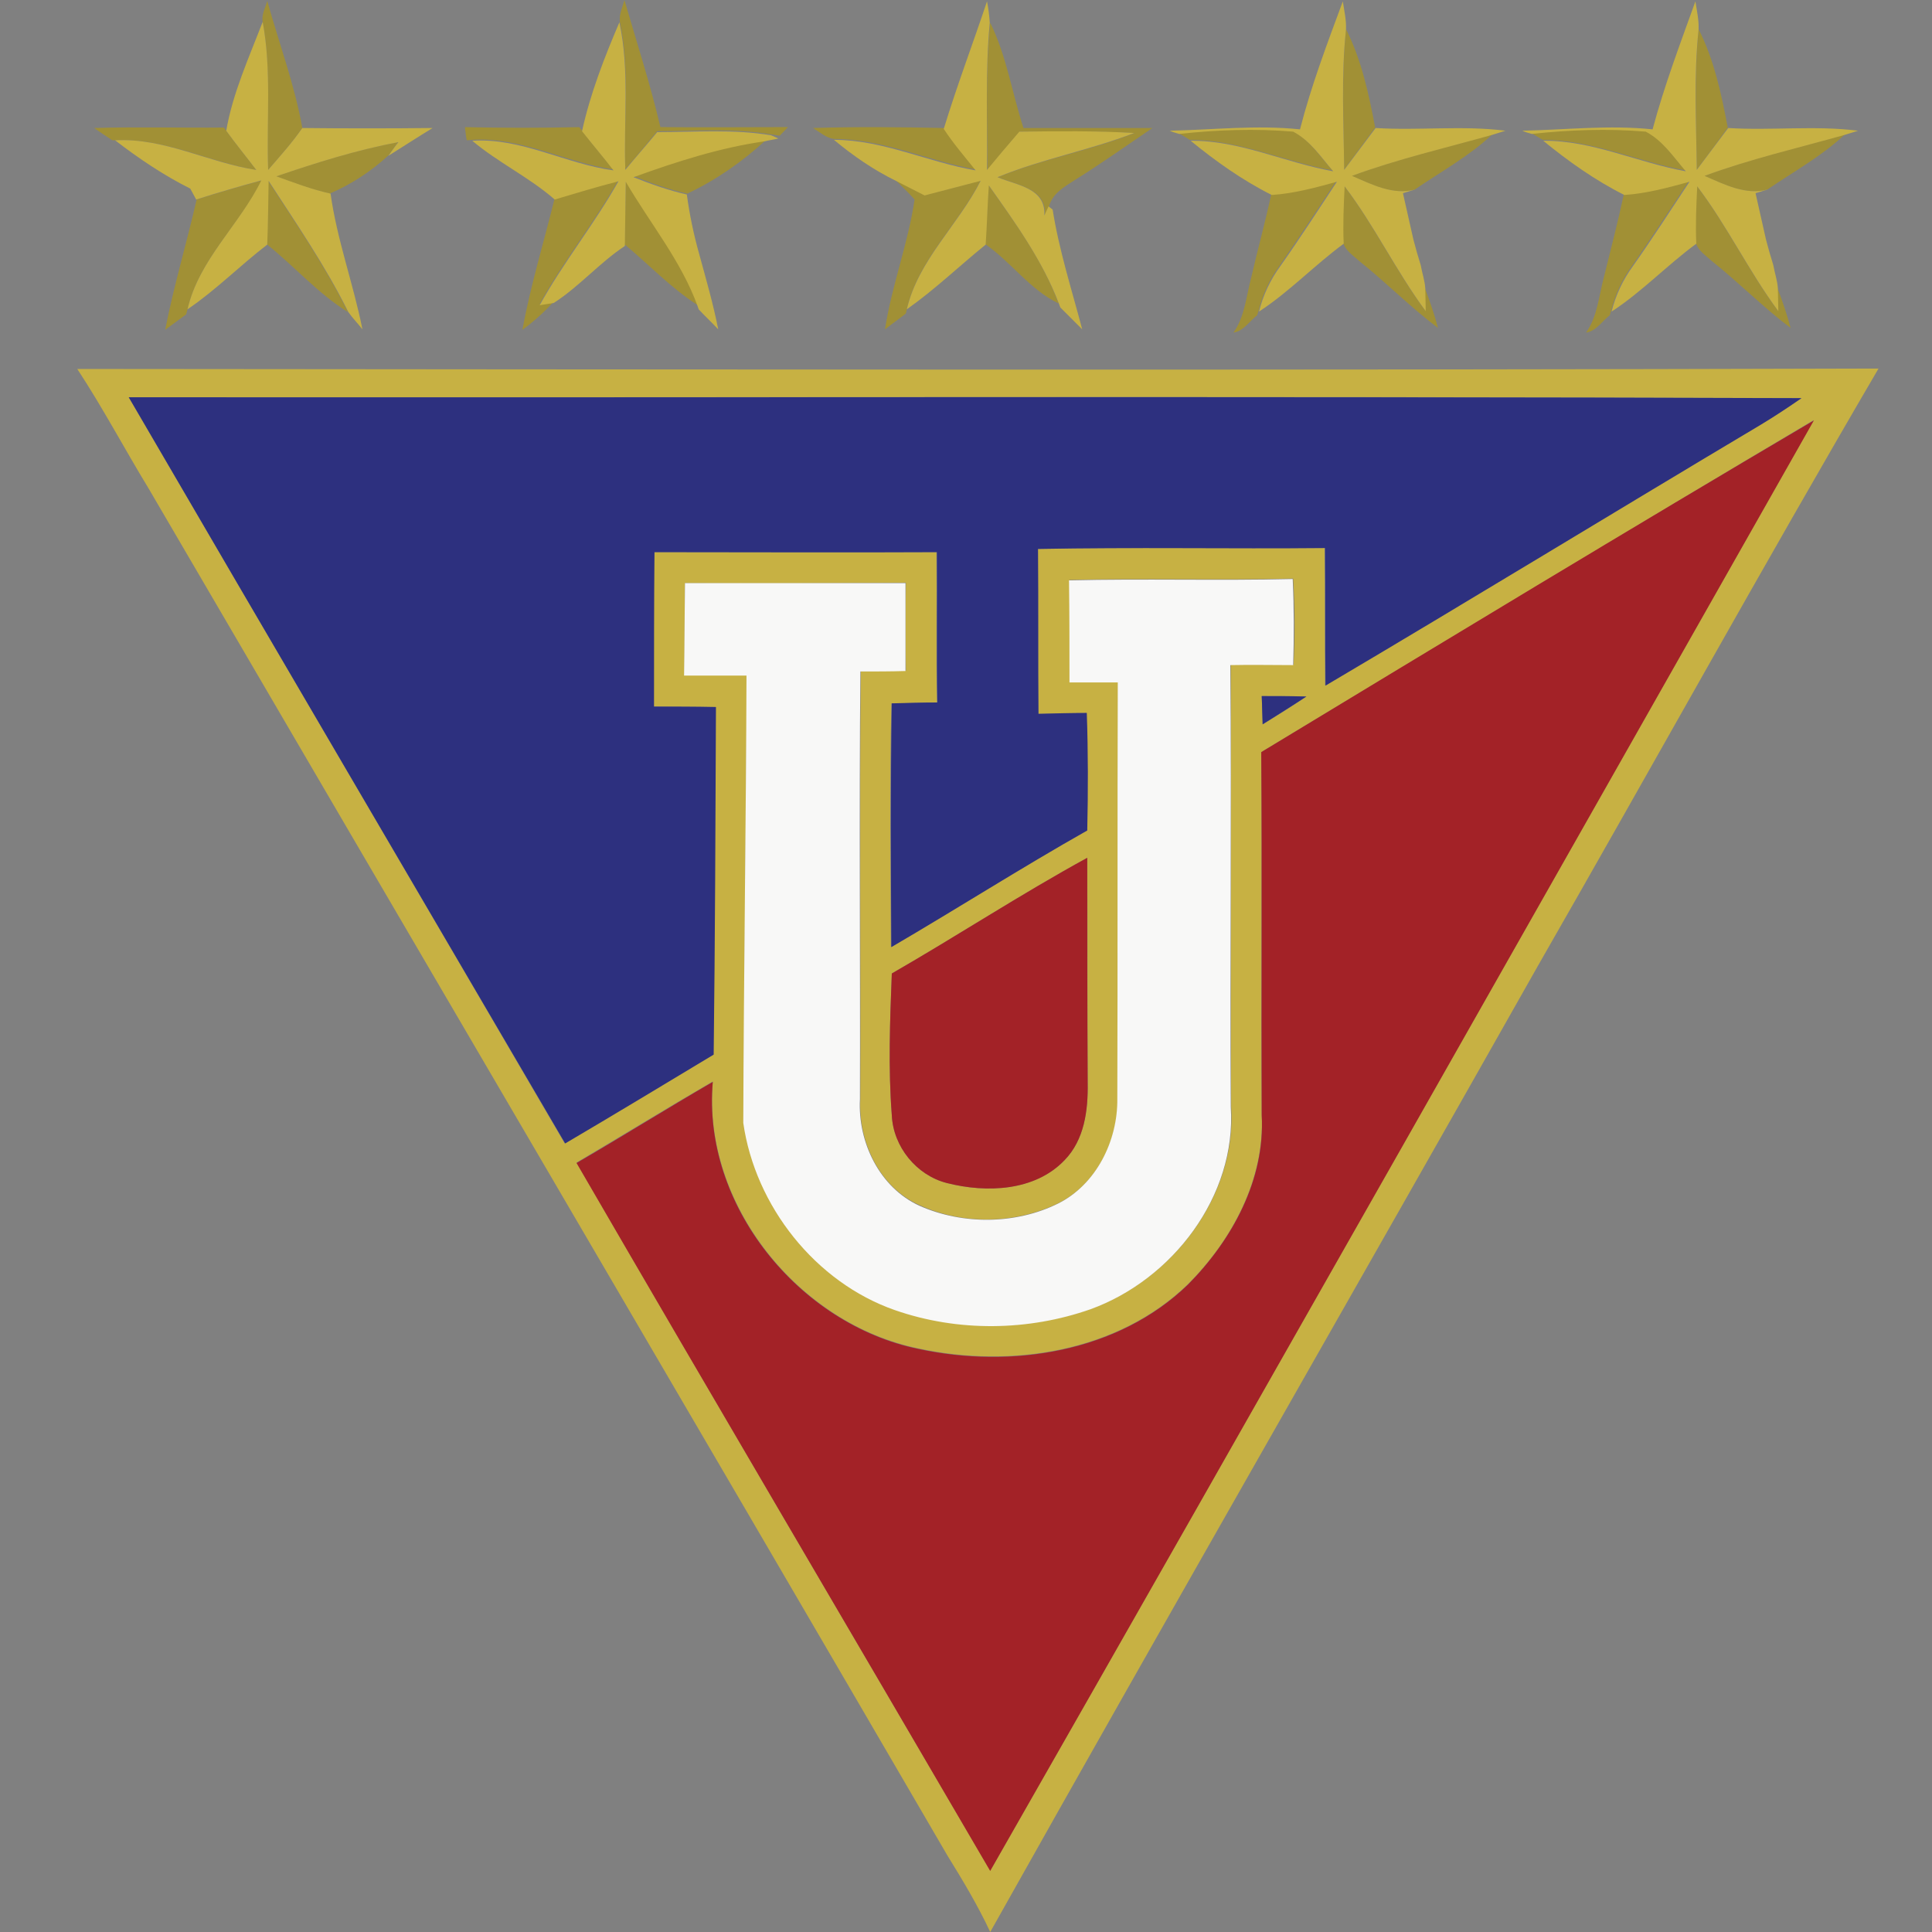 <?xml version="1.0" encoding="UTF-8"?>
<svg xmlns="http://www.w3.org/2000/svg" width="50" height="50" viewBox="0 0 50 50" fill="none">
  <rect x="0" y="0" width="50" height="50" fill="#808080" stroke="none"/>
  <path d="M5.089 5.164C5.643 4.987 6.209 4.822 6.775 4.669C6.197 5.824 5.148 6.72 4.853 8.005L4.818 8.135C4.641 8.265 4.452 8.406 4.275 8.536C4.499 7.392 4.83 6.296 5.089 5.164Z" fill="#A19035"></path>
  <path d="M6.94 4.681C7.659 5.789 8.414 6.885 9.003 8.076C8.225 7.593 7.624 6.897 6.916 6.331C6.928 5.777 6.928 5.235 6.94 4.681Z" fill="#A19035"></path>
  <path d="M14.356 5.128C14.91 4.963 15.452 4.798 16.006 4.657C15.381 5.765 14.58 6.755 13.967 7.864C14.061 7.852 14.238 7.816 14.332 7.805C14.085 8.076 13.813 8.323 13.519 8.536C13.731 7.392 14.073 6.272 14.356 5.128Z" fill="#A19035"></path>
  <path d="M16.195 4.669C16.831 5.742 17.645 6.72 18.058 7.899C17.362 7.451 16.796 6.85 16.159 6.319C16.183 5.777 16.183 5.223 16.195 4.669Z" fill="#A19035"></path>
  <path d="M23.186 4.669C23.434 4.799 23.681 4.928 23.929 5.046C24.412 4.928 24.895 4.799 25.379 4.669C24.801 5.813 23.764 6.72 23.469 7.994L23.445 8.112C23.269 8.253 23.08 8.383 22.903 8.524C23.08 7.381 23.504 6.296 23.669 5.164C23.516 4.987 23.351 4.834 23.186 4.669Z" fill="#A19035"></path>
  <path d="M32.901 5.023C33.478 4.987 34.032 4.846 34.587 4.681C34.103 5.412 33.62 6.143 33.125 6.862C32.865 7.215 32.677 7.616 32.571 8.041L32.535 8.159C32.335 8.312 32.181 8.571 31.922 8.607C32.217 8.194 32.252 7.663 32.382 7.18C32.547 6.461 32.747 5.742 32.901 5.023Z" fill="#A19035"></path>
  <path d="M25.579 4.787C26.263 5.753 26.982 6.732 27.395 7.852C26.652 7.498 26.169 6.779 25.497 6.319C25.532 5.812 25.556 5.305 25.579 4.787Z" fill="#A19035"></path>
  <path d="M34.787 4.81C35.565 5.836 36.119 7.003 36.886 8.04C36.886 7.899 36.874 7.604 36.874 7.451C37.004 7.793 37.121 8.135 37.216 8.488C36.496 7.946 35.872 7.309 35.176 6.755C35.023 6.614 34.834 6.496 34.763 6.296C34.74 5.8 34.763 5.305 34.787 4.81Z" fill="#A19035"></path>
  <path d="M42.026 5.023C42.604 4.987 43.158 4.846 43.712 4.681C43.228 5.412 42.745 6.143 42.25 6.862C41.99 7.215 41.802 7.616 41.696 8.041L41.66 8.159C41.46 8.312 41.307 8.571 41.047 8.607C41.342 8.194 41.377 7.663 41.507 7.18C41.684 6.461 41.873 5.742 42.026 5.023Z" fill="#A19035"></path>
  <path d="M43.912 4.81C44.69 5.836 45.245 7.003 46.011 8.04C46.011 7.899 45.999 7.604 45.999 7.451C46.129 7.793 46.247 8.135 46.341 8.488C45.622 7.946 44.997 7.309 44.301 6.755C44.148 6.614 43.959 6.496 43.889 6.296C43.865 5.8 43.889 5.305 43.912 4.81Z" fill="#A19035"></path>
  <path d="M6.798 0.566C6.763 0.377 6.869 0.2 6.916 0.023C7.223 1.12 7.624 2.193 7.824 3.313C7.553 3.702 7.246 4.044 6.94 4.397C6.881 3.124 7.034 1.839 6.798 0.566Z" fill="#A19035"></path>
  <path d="M16.042 0.566C16.018 0.365 16.112 0.189 16.16 0C16.478 1.096 16.831 2.181 17.091 3.289C18.187 3.301 19.296 3.289 20.392 3.289C20.345 3.348 20.227 3.454 20.18 3.513L19.956 3.478C18.989 3.313 17.987 3.395 17.008 3.395C16.737 3.726 16.466 4.056 16.183 4.374C16.136 3.112 16.313 1.827 16.042 0.566Z" fill="#A19035"></path>
  <path d="M25.556 4.397C25.556 3.124 25.497 1.863 25.627 0.589C26.051 1.45 26.192 2.405 26.487 3.313C27.596 3.313 28.715 3.313 29.824 3.313C29.163 3.761 28.503 4.232 27.82 4.657C27.548 4.834 27.242 4.999 27.148 5.341C27.124 5.4 27.065 5.517 27.041 5.576C27.088 4.869 26.334 4.798 25.827 4.586C26.971 4.114 28.209 3.902 29.364 3.442C28.374 3.395 27.383 3.407 26.393 3.407C26.098 3.737 25.827 4.067 25.556 4.397Z" fill="#A19035"></path>
  <path d="M34.787 4.386C34.775 3.171 34.716 1.957 34.834 0.754C35.235 1.544 35.424 2.429 35.589 3.301C35.318 3.666 35.047 4.032 34.787 4.386Z" fill="#A19035"></path>
  <path d="M2.436 3.313C3.556 3.278 4.676 3.313 5.796 3.301L5.855 3.384C6.103 3.726 6.374 4.056 6.633 4.398C5.407 4.197 4.252 3.561 2.979 3.631H2.908C2.743 3.525 2.59 3.419 2.436 3.313Z" fill="#A19035"></path>
  <path d="M21.04 3.313C22.172 3.277 23.304 3.289 24.424 3.313C24.672 3.69 24.966 4.044 25.249 4.386C24.011 4.162 22.856 3.596 21.583 3.596C21.382 3.572 21.217 3.419 21.04 3.313Z" fill="#A19035"></path>
  <path d="M12.033 3.29C13.023 3.313 14.002 3.313 14.992 3.29L15.075 3.396C15.334 3.738 15.605 4.056 15.876 4.386C14.639 4.209 13.483 3.537 12.222 3.62C12.186 3.62 12.116 3.631 12.08 3.631C12.056 3.537 12.045 3.372 12.033 3.29Z" fill="#A19035"></path>
  <path d="M30.496 3.442C31.474 3.336 32.465 3.301 33.443 3.383C33.879 3.607 34.162 4.044 34.48 4.409C33.243 4.185 32.075 3.619 30.79 3.619C30.72 3.572 30.578 3.49 30.496 3.442Z" fill="#A19035"></path>
  <path d="M34.976 4.551C36.155 4.115 37.393 3.82 38.607 3.49C38.018 4.044 37.287 4.445 36.615 4.905C36.037 5.058 35.495 4.775 34.976 4.551Z" fill="#A19035"></path>
  <path d="M7.14 4.562C8.178 4.209 9.227 3.879 10.3 3.678C10.241 3.761 10.111 3.949 10.041 4.032C9.604 4.433 9.086 4.775 8.532 5.01C8.072 4.904 7.6 4.739 7.14 4.562Z" fill="#A19035"></path>
  <path d="M16.407 4.563C17.515 4.174 18.647 3.796 19.814 3.631C19.213 4.185 18.517 4.669 17.786 5.011C17.303 4.905 16.855 4.74 16.407 4.563Z" fill="#A19035"></path>
  <path d="M25.544 0.035C25.579 0.212 25.603 0.401 25.615 0.589C25.497 1.851 25.556 3.124 25.544 4.397C25.815 4.067 26.098 3.737 26.381 3.407C27.371 3.395 28.362 3.383 29.352 3.442C28.197 3.89 26.959 4.114 25.815 4.586C26.31 4.798 27.065 4.857 27.029 5.576C27.053 5.517 27.112 5.399 27.136 5.341L27.242 5.423C27.407 6.472 27.737 7.498 28.008 8.524C27.819 8.335 27.631 8.146 27.442 7.958L27.407 7.864C26.982 6.743 26.275 5.765 25.591 4.798C25.556 5.305 25.544 5.824 25.509 6.331C24.825 6.885 24.188 7.498 23.469 8.005C23.764 6.732 24.801 5.824 25.379 4.68C24.895 4.81 24.412 4.928 23.929 5.058C23.681 4.928 23.433 4.81 23.186 4.68C22.608 4.397 22.078 4.032 21.582 3.619C22.856 3.619 24.011 4.197 25.249 4.409C24.966 4.055 24.671 3.714 24.424 3.336C24.766 2.216 25.178 1.132 25.544 0.035Z" fill="#C7B143"></path>
  <path d="M34.752 0.035C34.787 0.271 34.846 0.519 34.834 0.766C34.705 1.969 34.775 3.183 34.787 4.397C35.058 4.032 35.33 3.678 35.601 3.313C36.721 3.383 37.841 3.242 38.961 3.383C38.878 3.407 38.701 3.466 38.619 3.49C37.404 3.831 36.178 4.114 34.988 4.551C35.506 4.775 36.049 5.058 36.626 4.904C36.544 4.928 36.391 4.975 36.308 4.999C36.402 5.399 36.485 5.8 36.579 6.201C36.638 6.425 36.697 6.637 36.768 6.861C36.803 7.062 36.874 7.262 36.886 7.463C36.886 7.604 36.898 7.899 36.898 8.052C36.131 7.015 35.577 5.847 34.799 4.822C34.775 5.317 34.752 5.812 34.775 6.307C34.021 6.861 33.361 7.557 32.583 8.064C32.689 7.639 32.877 7.239 33.137 6.885C33.644 6.166 34.115 5.435 34.599 4.704C34.044 4.857 33.478 5.01 32.913 5.046C32.158 4.668 31.462 4.173 30.814 3.643C32.087 3.631 33.255 4.209 34.504 4.433C34.186 4.067 33.915 3.643 33.467 3.407C32.488 3.324 31.498 3.36 30.519 3.466C30.437 3.442 30.343 3.419 30.272 3.383C31.392 3.36 32.524 3.23 33.644 3.348C33.938 2.204 34.351 1.12 34.752 0.035Z" fill="#C7B143"></path>
  <path d="M43.912 4.386C43.901 3.171 43.842 1.957 43.959 0.754C44.36 1.544 44.549 2.429 44.714 3.301C44.455 3.666 44.184 4.032 43.912 4.386Z" fill="#A19035"></path>
  <path d="M39.633 3.442C40.611 3.336 41.601 3.301 42.58 3.383C43.016 3.607 43.299 4.044 43.617 4.409C42.38 4.185 41.212 3.619 39.927 3.619C39.845 3.572 39.703 3.49 39.633 3.442Z" fill="#A19035"></path>
  <path d="M44.101 4.551C45.28 4.115 46.518 3.82 47.732 3.49C47.143 4.044 46.412 4.445 45.74 4.905C45.174 5.058 44.62 4.775 44.101 4.551Z" fill="#A19035"></path>
  <path d="M43.877 0.035C43.912 0.271 43.971 0.519 43.959 0.766C43.83 1.969 43.9 3.183 43.912 4.397C44.183 4.032 44.455 3.678 44.726 3.313C45.846 3.383 46.966 3.242 48.086 3.383C48.003 3.407 47.826 3.466 47.744 3.49C46.529 3.831 45.303 4.114 44.113 4.551C44.631 4.775 45.174 5.058 45.751 4.904C45.669 4.928 45.516 4.975 45.433 4.999C45.527 5.399 45.61 5.8 45.704 6.201C45.763 6.425 45.822 6.637 45.893 6.861C45.928 7.062 45.999 7.262 46.011 7.463C46.011 7.604 46.023 7.899 46.023 8.052C45.256 7.015 44.702 5.847 43.924 4.822C43.9 5.317 43.877 5.812 43.9 6.307C43.146 6.861 42.486 7.557 41.708 8.064C41.814 7.639 42.002 7.239 42.262 6.885C42.769 6.166 43.24 5.435 43.724 4.704C43.169 4.857 42.603 5.01 42.038 5.046C41.283 4.668 40.587 4.173 39.939 3.643C41.212 3.631 42.38 4.209 43.629 4.433C43.311 4.067 43.04 3.643 42.592 3.407C41.613 3.324 40.623 3.36 39.644 3.466C39.562 3.442 39.468 3.419 39.397 3.383C40.517 3.36 41.649 3.23 42.769 3.348C43.075 2.204 43.488 1.12 43.877 0.035Z" fill="#C7B143"></path>
  <path d="M5.855 3.384C6.02 2.417 6.445 1.486 6.798 0.566C7.034 1.827 6.893 3.124 6.94 4.398C7.246 4.044 7.565 3.69 7.824 3.313C8.944 3.325 10.064 3.325 11.196 3.313C10.807 3.549 10.43 3.796 10.052 4.032C10.111 3.95 10.241 3.761 10.312 3.678C9.239 3.879 8.19 4.209 7.152 4.563C7.612 4.728 8.072 4.905 8.555 5.011C8.72 6.201 9.145 7.345 9.38 8.524C9.262 8.371 9.121 8.229 9.015 8.076C8.425 6.885 7.671 5.789 6.952 4.681C6.94 5.235 6.94 5.777 6.916 6.331C6.209 6.873 5.584 7.51 4.853 8.005C5.148 6.72 6.197 5.824 6.763 4.669C6.197 4.822 5.631 4.987 5.077 5.164C5.042 5.093 4.959 4.952 4.924 4.881C4.24 4.539 3.592 4.103 2.979 3.631C4.252 3.561 5.395 4.209 6.633 4.398C6.374 4.056 6.103 3.726 5.855 3.384Z" fill="#C7B143"></path>
  <path d="M15.063 3.395C15.275 2.429 15.641 1.485 16.03 0.578C16.301 1.839 16.136 3.124 16.183 4.397C16.454 4.067 16.737 3.749 17.008 3.419C17.987 3.419 18.977 3.336 19.956 3.501L20.144 3.584C20.062 3.608 19.885 3.631 19.802 3.655C18.635 3.82 17.503 4.185 16.395 4.586C16.843 4.763 17.303 4.928 17.775 5.034C17.845 5.553 17.951 6.06 18.093 6.567C18.27 7.215 18.458 7.864 18.588 8.524C18.423 8.347 18.246 8.182 18.081 8.005L18.058 7.934C17.633 6.755 16.82 5.777 16.195 4.704C16.183 5.258 16.183 5.812 16.171 6.366C15.511 6.803 14.992 7.416 14.332 7.84C14.238 7.852 14.061 7.887 13.967 7.899C14.58 6.791 15.381 5.8 16.006 4.692C15.452 4.834 14.91 4.999 14.356 5.164C13.695 4.586 12.894 4.209 12.222 3.643C13.495 3.56 14.639 4.244 15.877 4.409C15.605 4.056 15.322 3.725 15.063 3.395Z" fill="#C7B143"></path>
  <path d="M2 9.549C17.539 9.561 33.078 9.585 48.616 9.538C45.622 14.654 42.757 19.842 39.809 24.982C35.094 33.329 30.319 41.641 25.627 50C25.308 49.316 24.919 48.667 24.518 48.019C17.645 36.218 10.736 24.44 3.851 12.65C3.226 11.624 2.66 10.552 2 9.549ZM3.332 10.28C7.081 16.718 10.854 23.143 14.615 29.592C15.9 28.826 17.173 28.059 18.458 27.293C18.494 24.298 18.494 21.292 18.517 18.297C17.987 18.297 17.456 18.297 16.914 18.285C16.914 16.953 16.902 15.621 16.926 14.289C19.366 14.289 21.795 14.301 24.235 14.289C24.247 15.586 24.224 16.883 24.247 18.179C23.858 18.191 23.457 18.203 23.068 18.203C23.021 20.302 23.045 22.412 23.056 24.511C24.754 23.52 26.416 22.459 28.126 21.492C28.149 20.478 28.149 19.465 28.114 18.451C27.701 18.462 27.277 18.474 26.864 18.474C26.853 17.048 26.864 15.633 26.853 14.206C29.328 14.159 31.804 14.194 34.28 14.183C34.292 15.373 34.28 16.552 34.292 17.743C38.065 15.515 41.802 13.228 45.563 10.988C45.916 10.775 46.27 10.54 46.612 10.304C32.182 10.245 17.763 10.292 3.332 10.28ZM32.641 19.465C32.665 22.589 32.63 25.725 32.653 28.849C32.736 30.511 31.887 32.091 30.743 33.235C28.928 34.992 26.169 35.416 23.764 34.897C20.675 34.261 18.175 31.172 18.447 27.988C17.268 28.672 16.101 29.391 14.921 30.087C18.47 36.206 22.054 42.301 25.627 48.408C32.759 35.911 39.845 23.39 46.942 10.87C42.156 13.711 37.404 16.588 32.641 19.465ZM17.727 15.091C17.716 15.88 17.716 16.682 17.716 17.472C18.258 17.472 18.788 17.472 19.331 17.472C19.307 21.339 19.26 25.194 19.248 29.049C19.555 31.195 21.111 33.164 23.174 33.895C24.801 34.461 26.617 34.437 28.232 33.871C30.354 33.105 32.017 30.936 31.863 28.637C31.84 24.829 31.875 21.009 31.852 17.201C32.394 17.201 32.936 17.201 33.478 17.201C33.514 16.458 33.514 15.715 33.467 14.973C31.533 15.02 29.6 14.961 27.678 15.008C27.69 15.892 27.69 16.765 27.69 17.649C28.102 17.649 28.527 17.649 28.939 17.649C28.928 21.245 28.951 24.829 28.928 28.425C28.939 29.509 28.385 30.641 27.395 31.136C26.287 31.679 24.931 31.702 23.811 31.195C22.762 30.735 22.207 29.545 22.266 28.436C22.278 24.746 22.243 21.056 22.278 17.366C22.667 17.366 23.056 17.354 23.445 17.354C23.434 16.6 23.434 15.833 23.445 15.079C21.524 15.091 19.626 15.102 17.727 15.091ZM32.653 18.014C32.665 18.25 32.665 18.498 32.677 18.745C33.066 18.509 33.443 18.274 33.809 18.026C33.431 18.014 33.042 18.014 32.653 18.014ZM23.08 25.194C23.033 26.409 22.986 27.635 23.08 28.861C23.115 29.674 23.717 30.417 24.506 30.617C25.52 30.877 26.77 30.83 27.548 30.028C28.067 29.497 28.161 28.731 28.149 28.024C28.138 26.078 28.149 24.145 28.138 22.2C26.416 23.143 24.778 24.216 23.08 25.194Z" fill="#C7B143"></path>
  <path d="M3.332 10.281C17.763 10.292 32.193 10.257 46.624 10.304C46.282 10.54 45.928 10.776 45.575 10.988C41.814 13.228 38.076 15.515 34.304 17.744C34.292 16.553 34.304 15.374 34.292 14.183C31.816 14.207 29.34 14.159 26.864 14.207C26.876 15.633 26.864 17.048 26.876 18.474C27.289 18.463 27.701 18.451 28.126 18.451C28.161 19.465 28.161 20.479 28.138 21.493C26.428 22.459 24.766 23.52 23.068 24.511C23.056 22.412 23.045 20.302 23.08 18.203C23.469 18.192 23.87 18.18 24.259 18.18C24.235 16.883 24.259 15.586 24.247 14.289C21.807 14.301 19.378 14.289 16.938 14.289C16.926 15.621 16.926 16.954 16.926 18.286C17.456 18.286 17.987 18.286 18.529 18.298C18.517 21.292 18.506 24.299 18.47 27.293C17.197 28.059 15.912 28.837 14.627 29.592C10.854 23.143 7.081 16.718 3.332 10.281Z" fill="#2D307F"></path>
  <path d="M32.653 18.015C33.042 18.015 33.419 18.015 33.809 18.026C33.431 18.274 33.054 18.51 32.677 18.746C32.665 18.498 32.665 18.25 32.653 18.015Z" fill="#2D307F"></path>
  <path d="M32.641 19.465C37.392 16.588 42.156 13.7 46.942 10.882C39.845 23.402 32.759 35.923 25.626 48.42C22.066 42.313 18.47 36.218 14.921 30.099C16.1 29.415 17.267 28.684 18.447 28C18.163 31.184 20.675 34.273 23.764 34.909C26.169 35.428 28.927 35.004 30.743 33.247C31.887 32.092 32.747 30.523 32.653 28.861C32.641 25.725 32.665 22.601 32.641 19.465Z" fill="#A32227"></path>
  <path d="M23.08 25.194C24.778 24.216 26.416 23.143 28.138 22.2C28.138 24.145 28.138 26.078 28.149 28.024C28.161 28.731 28.067 29.497 27.548 30.028C26.782 30.83 25.532 30.877 24.506 30.617C23.716 30.417 23.115 29.674 23.08 28.861C22.985 27.635 23.033 26.42 23.08 25.194Z" fill="#A32227"></path>
  <path d="M17.727 15.091C19.626 15.091 21.524 15.091 23.434 15.091C23.434 15.845 23.434 16.612 23.434 17.366C23.045 17.378 22.655 17.378 22.267 17.378C22.231 21.068 22.267 24.759 22.255 28.449C22.196 29.557 22.762 30.736 23.799 31.207C24.919 31.703 26.287 31.691 27.383 31.148C28.373 30.653 28.928 29.521 28.916 28.437C28.928 24.841 28.916 21.257 28.928 17.661C28.515 17.661 28.091 17.661 27.678 17.661C27.678 16.777 27.678 15.905 27.666 15.02C29.6 14.973 31.533 15.032 33.455 14.985C33.49 15.728 33.49 16.47 33.467 17.213C32.924 17.213 32.382 17.201 31.84 17.213C31.875 21.021 31.828 24.841 31.852 28.649C32.005 30.948 30.342 33.117 28.22 33.884C26.605 34.45 24.79 34.473 23.163 33.907C21.099 33.188 19.543 31.207 19.236 29.062C19.248 25.206 19.307 21.34 19.319 17.484C18.777 17.484 18.246 17.484 17.704 17.484C17.716 16.683 17.716 15.893 17.727 15.091Z" fill="#F8F8F7"></path>
</svg>